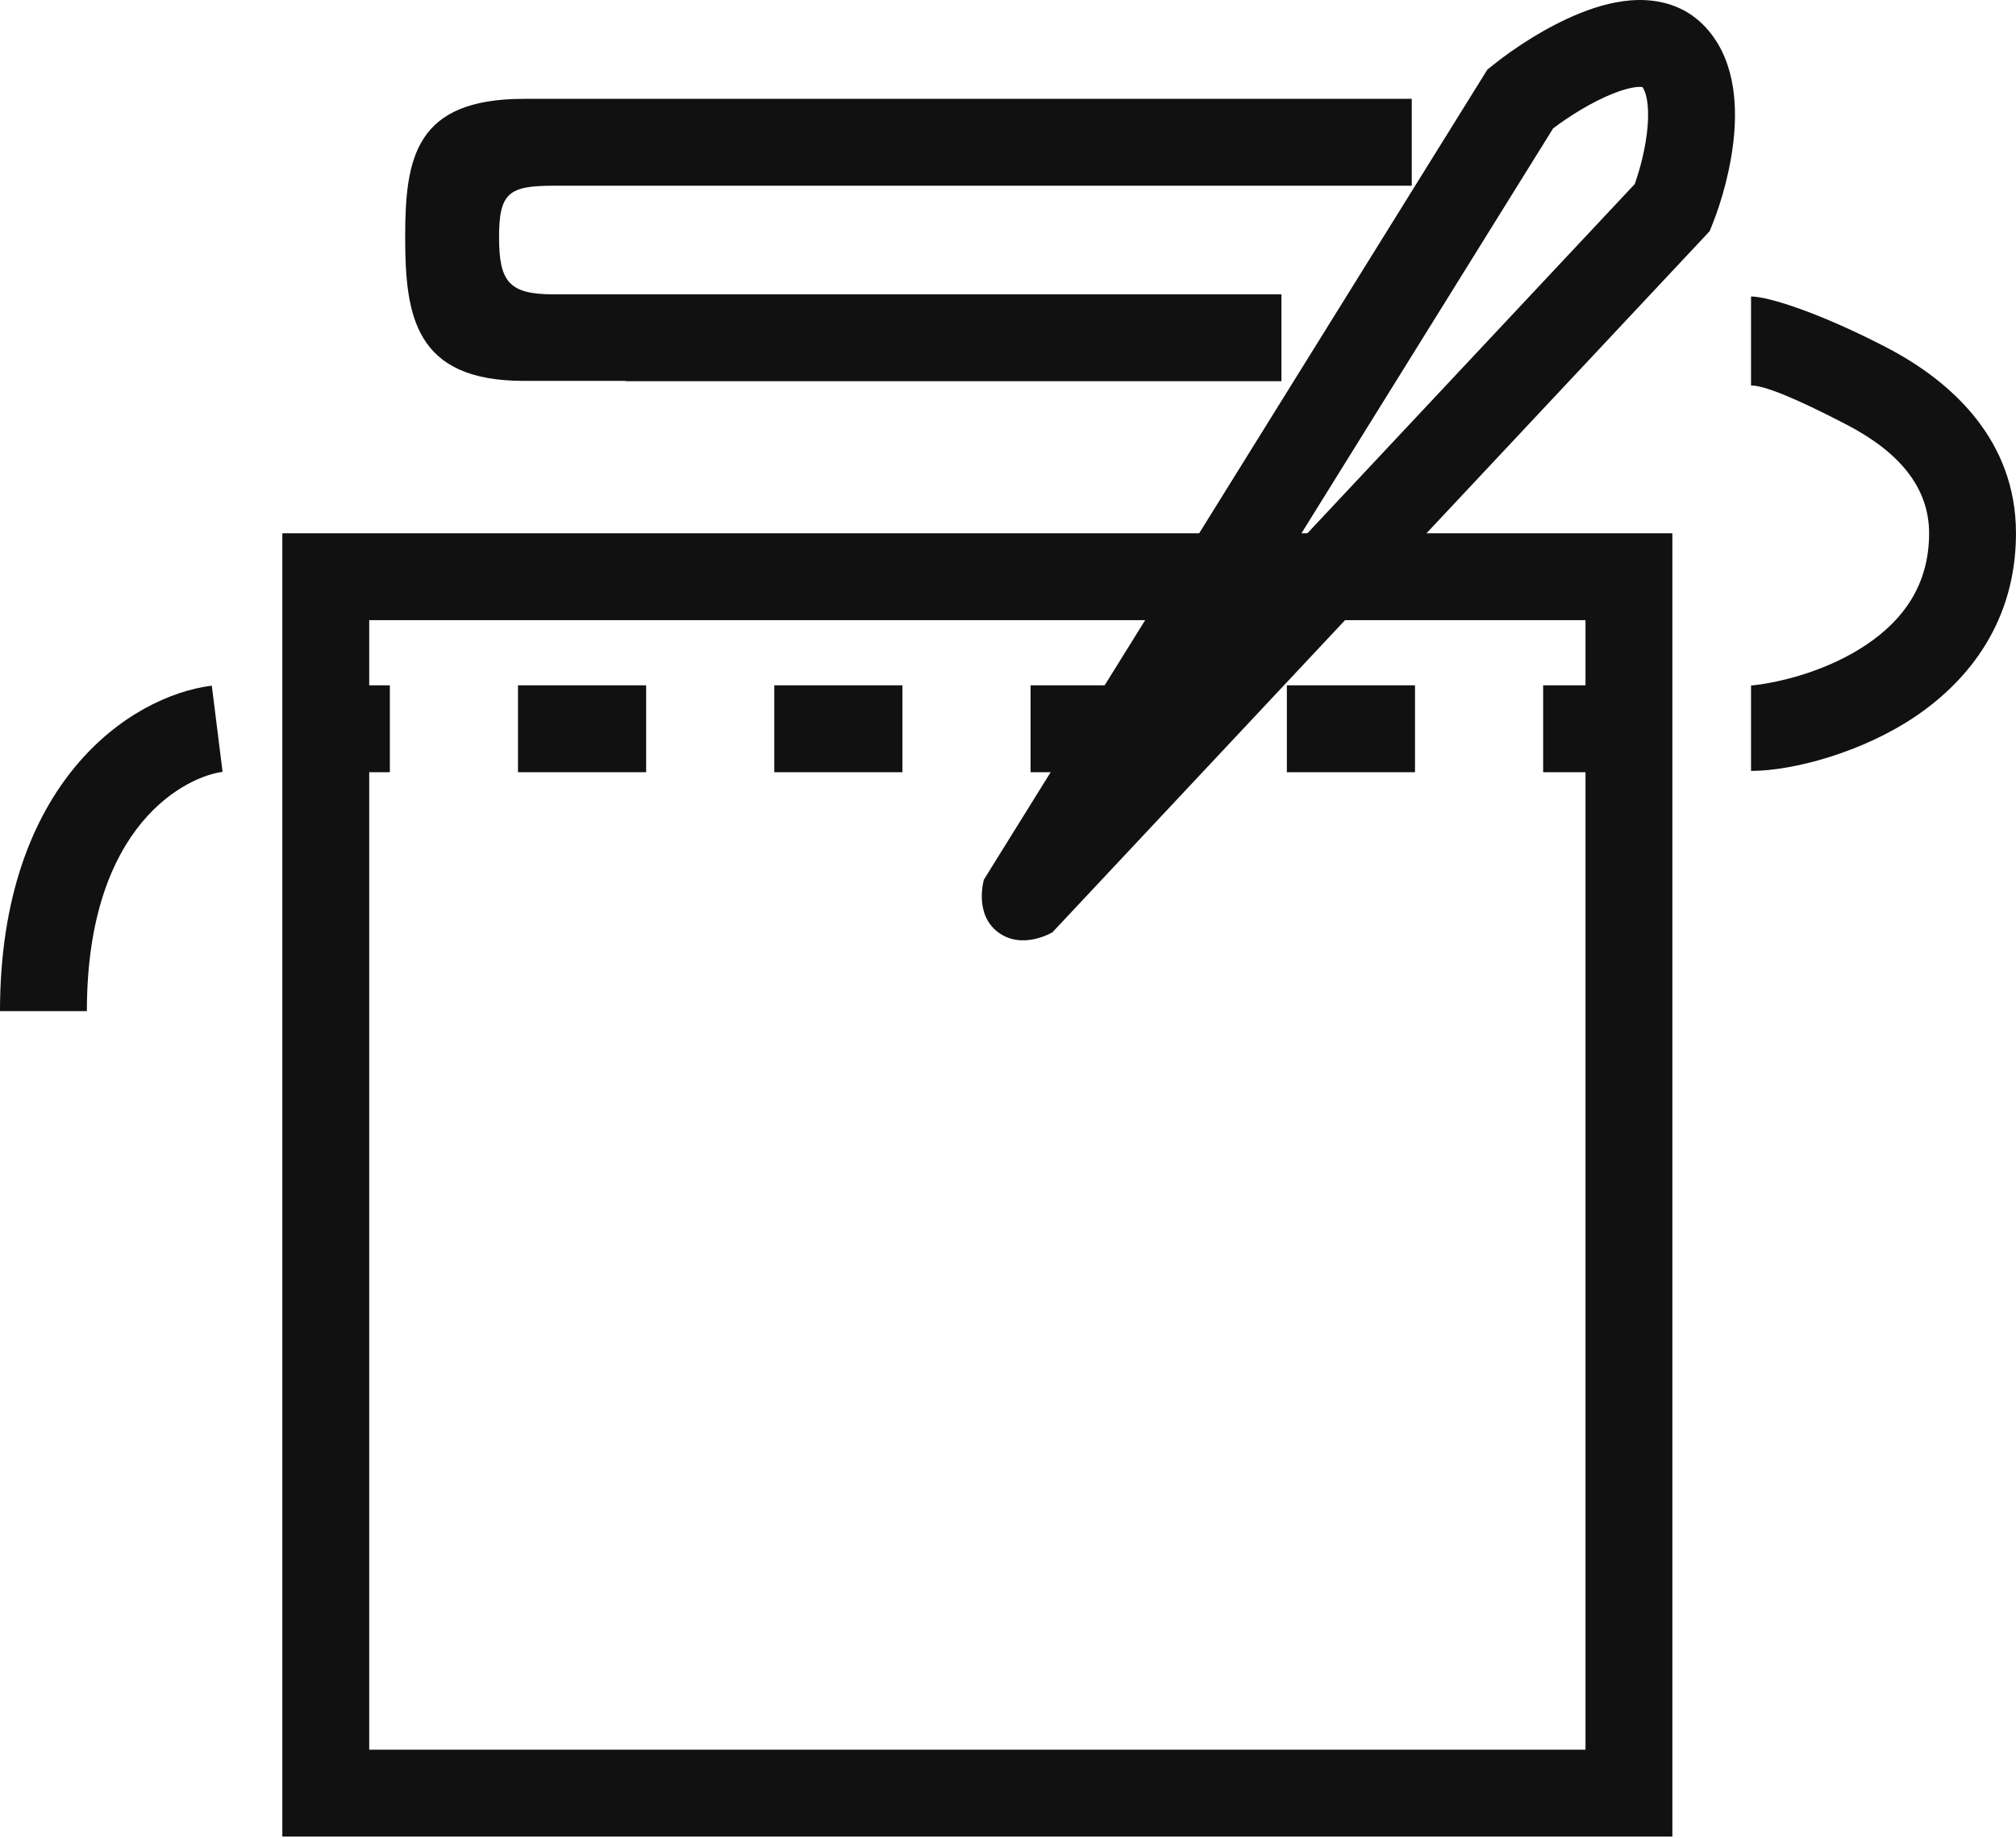 <svg width="204" height="186" viewBox="0 0 204 186" fill="none" xmlns="http://www.w3.org/2000/svg">
<path fill-rule="evenodd" clip-rule="evenodd" d="M160.437 62.747H37.361V177.032H160.437V62.747ZM28.57 53.956V185.823H169.228V53.956H28.57Z" fill="#111111"/>
<path fill-rule="evenodd" clip-rule="evenodd" d="M53 10.001C57.5 10.001 60.498 10.001 63.736 10.001H142.856V18.792H63.736C61.113 18.792 59.552 18.792 56 18.792C51.5 18.792 50.5 19.5 50.5 24C50.5 28.5 51.5 29.78 56 29.78C60.5 29.78 61.358 29.78 64.02 29.78H129.669V38.572H63.462L63.19 38.538C59.5 38.538 58.172 38.538 53 38.538C42 38.538 41 32 41 24C41 16 42 10.001 53 10.001Z" fill="#111111"/>
<path fill-rule="evenodd" clip-rule="evenodd" d="M157.161 12.989L130.512 55.859L165.422 18.621C165.967 17.082 166.537 14.929 166.716 12.861C166.932 10.387 166.498 9.21 166.197 8.804C166.139 8.796 166.048 8.79 165.916 8.791C165.338 8.799 164.429 8.987 163.214 9.47C161.064 10.325 158.778 11.769 157.161 12.989ZM165.794 0.001C167.924 -0.028 170.383 0.544 172.335 2.497C175.557 5.718 175.753 10.423 175.474 13.623C175.172 17.098 174.161 20.491 173.308 22.622L173.001 23.391L106.501 94.325C106.501 94.325 103.47 96.163 101 94.325C98.53 92.486 99.561 88.998 99.561 88.998L150.508 7.039L151.097 6.568C153.142 4.932 156.487 2.684 159.966 1.301C161.7 0.612 163.73 0.03 165.794 0.001Z" fill="#111111"/>
<path fill-rule="evenodd" clip-rule="evenodd" d="M186.861 42.966C181.584 40.222 178.5 39 177.188 39L177.188 30C179 30 184.289 31.72 190.916 35.166C197.513 38.596 203.998 44.536 203.998 53.956C203.998 62.803 199.284 68.796 193.823 72.487C188.501 76.085 181.499 78 177.188 78V69.362C180.314 69.049 185.064 67.797 188.899 65.204C192.596 62.706 195.207 59.174 195.207 53.956C195.207 49.31 192.169 45.726 186.861 42.966Z" fill="#111111"/>
<path fill-rule="evenodd" clip-rule="evenodd" d="M39.45 78.132H32.967V69.341H39.45V78.132ZM65.384 78.132H52.417V69.341H65.384V78.132ZM91.318 78.132H78.351V69.341H91.318V78.132ZM117.252 78.132H104.285V69.341H117.252V78.132ZM143.185 78.132H130.218V69.341H143.185V78.132ZM162.636 78.132H156.152V69.341H162.636V78.132Z" fill="#111111"/>
<path fill-rule="evenodd" clip-rule="evenodd" d="M0 102.307C0 79.235 13.139 70.411 21.433 69.375L22.523 78.098C19.095 78.526 8.791 83.183 8.791 102.307H0Z" fill="#111111"/>
</svg>

